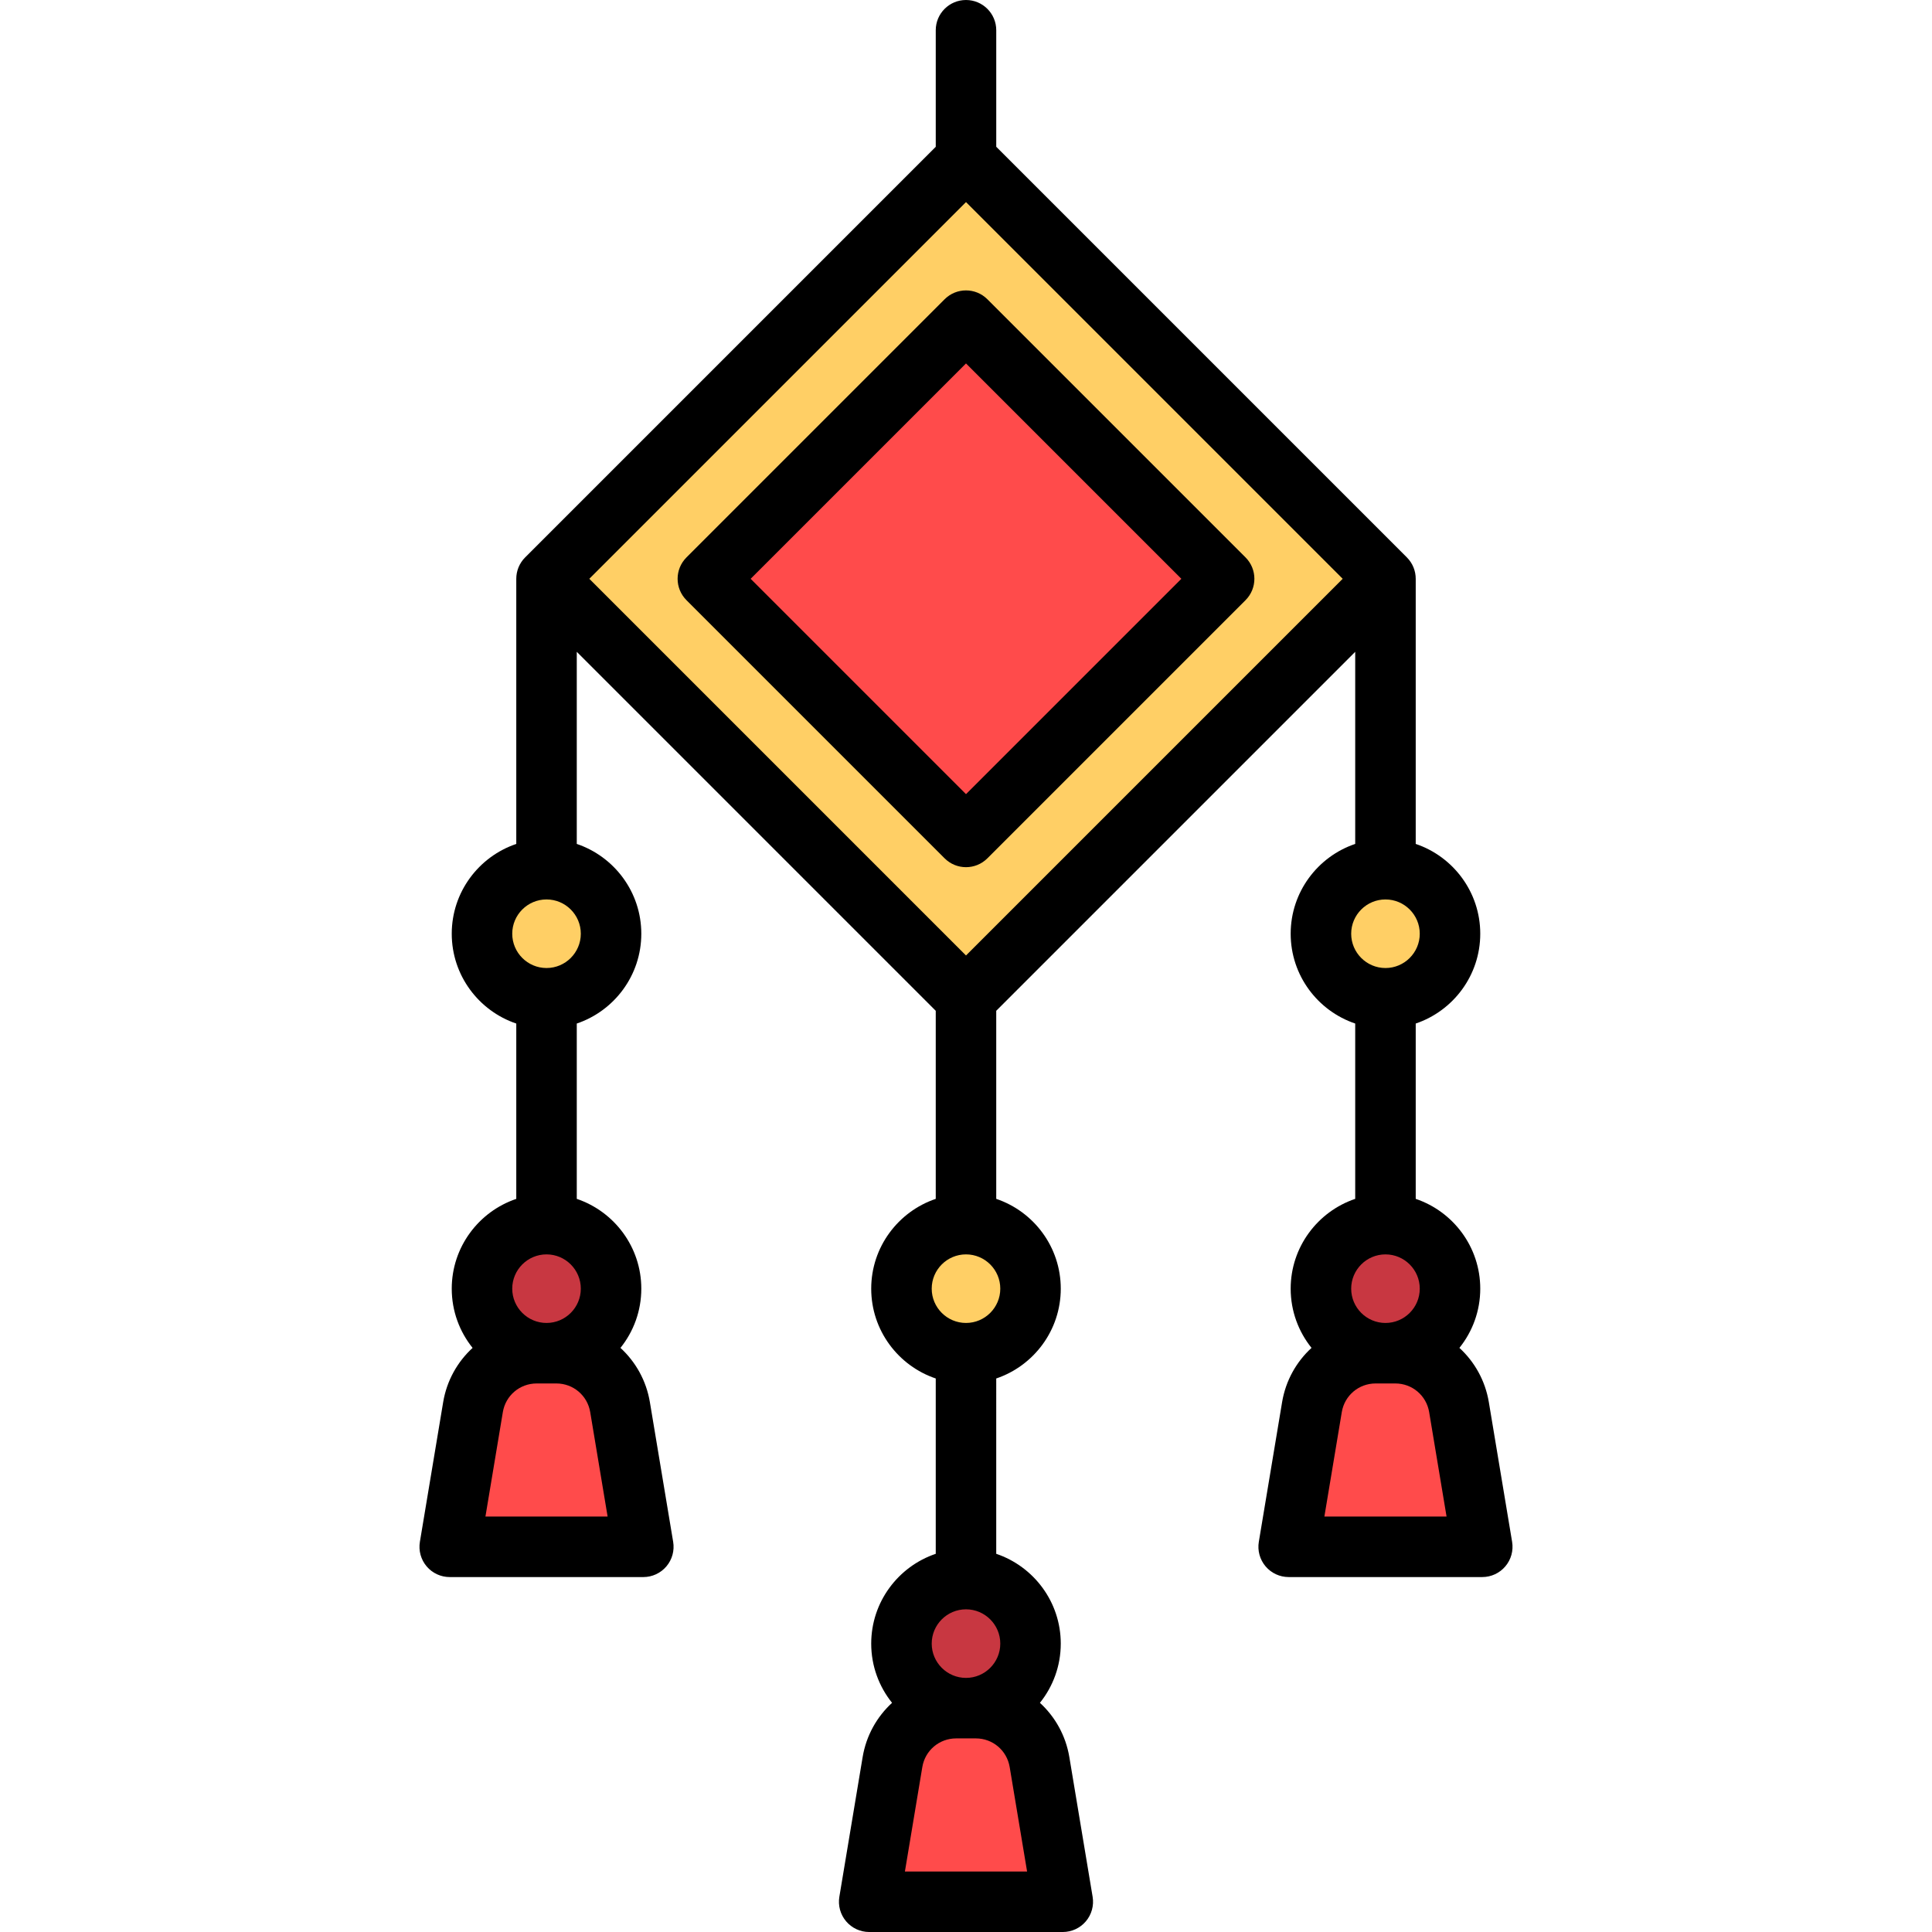<?xml version="1.0" encoding="iso-8859-1"?>
<!-- Generator: Adobe Illustrator 19.0.0, SVG Export Plug-In . SVG Version: 6.00 Build 0)  -->
<svg version="1.1" id="Layer_1" xmlns="http://www.w3.org/2000/svg" xmlns:xlink="http://www.w3.org/1999/xlink" x="0px" y="0px"
	 viewBox="0 0 512 512" style="enable-background:new 0 0 512 512;" xml:space="preserve">
<circle style="fill:#FFCF65;" cx="367.165" cy="247.449" r="17.102"/>
<circle style="fill:#C83741;" cx="367.165" cy="341.511" r="17.102"/>
<path style="fill:#FF4B4B;" d="M392.818,409.921h-51.307l6.17-37.016c1.375-8.246,8.509-14.291,16.869-14.291h5.229
	c8.36,0,15.495,6.045,16.869,14.291L392.818,409.921z"/>
<circle style="fill:#FFCF65;" cx="256" cy="341.511" r="17.102"/>
<circle style="fill:#C83741;" cx="256" cy="435.574" r="17.102"/>
<path style="fill:#FF4B4B;" d="M281.653,503.983h-51.307l6.17-37.016c1.375-8.247,8.509-14.291,16.869-14.291h5.229
	c8.36,0,15.495,6.045,16.869,14.291L281.653,503.983z"/>
<circle style="fill:#FFCF65;" cx="144.835" cy="247.449" r="17.102"/>
<circle style="fill:#C83741;" cx="144.835" cy="341.511" r="17.102"/>
<path style="fill:#FF4B4B;" d="M170.488,409.921h-51.307l6.17-37.016c1.375-8.246,8.509-14.291,16.869-14.291h5.229
	c8.36,0,15.495,6.045,16.869,14.291L170.488,409.921z"/>
<g transform="matrix(0.707 0.707 -0.707 0.707 171.62 -127.32)">
	<rect x="179.552" y="60.218" style="fill:#FFCF65;" width="157.213" height="157.213"/>
	<rect x="209.791" y="90.456" style="fill:#FF4B4B;" width="96.746" height="96.746"/>
</g>
<path d="M400.726,408.603l-6.17-37.016c-0.956-5.734-3.791-10.708-7.798-14.384c3.453-4.302,5.525-9.758,5.525-15.691
	c0-11.048-7.172-20.446-17.102-23.8v-46.464c9.93-3.354,17.102-12.752,17.102-23.8c0-11.048-7.172-20.446-17.102-23.8v-70.261
	c0.001-2.052-0.781-4.106-2.348-5.672L264.017,38.901V8.017C264.017,3.589,260.427,0,256,0s-8.017,3.589-8.017,8.017v30.885
	L139.167,147.718c-1.566,1.566-2.349,3.618-2.348,5.672v70.261c-9.93,3.354-17.102,12.752-17.102,23.8s7.172,20.446,17.102,23.8
	v46.464c-9.93,3.354-17.102,12.752-17.102,23.8c0,5.933,2.073,11.389,5.525,15.691c-4.006,3.676-6.842,8.651-7.798,14.384
	l-6.17,37.016c-0.387,2.324,0.267,4.701,1.79,6.5c1.523,1.799,3.76,2.833,6.117,2.833h51.307c2.357,0,4.593-1.037,6.117-2.835
	c1.523-1.798,2.178-4.175,1.79-6.5l-6.169-37.017c-0.956-5.732-3.791-10.707-7.798-14.383c3.453-4.302,5.525-9.758,5.525-15.691
	c0-11.048-7.172-20.446-17.102-23.8v-46.464c9.93-3.354,17.102-12.752,17.102-23.8c0-11.048-7.172-20.446-17.102-23.8v-50.909
	l95.132,95.132v49.84c-9.93,3.354-17.102,12.752-17.102,23.8c0,11.048,7.172,20.446,17.102,23.8v46.464
	c-9.93,3.354-17.102,12.752-17.102,23.8c0,5.933,2.073,11.389,5.525,15.691c-4.006,3.676-6.842,8.651-7.798,14.384l-6.17,37.016
	c-0.387,2.324,0.267,4.701,1.79,6.5c1.523,1.799,3.759,2.835,6.116,2.835h51.307c2.357,0,4.594-1.037,6.117-2.835
	c1.523-1.798,2.178-4.175,1.79-6.5l-6.17-37.016c-0.956-5.734-3.791-10.708-7.798-14.384c3.453-4.302,5.525-9.758,5.525-15.691
	c0-11.048-7.172-20.446-17.102-23.8V365.31c9.93-3.354,17.102-12.752,17.102-23.8c0-11.048-7.172-20.446-17.102-23.8v-49.84
	l95.132-95.132v50.909c-9.93,3.354-17.102,12.752-17.102,23.8c0,11.048,7.172,20.446,17.102,23.8v46.464
	c-9.93,3.354-17.102,12.752-17.102,23.8c0,5.933,2.073,11.389,5.525,15.691c-4.006,3.676-6.842,8.651-7.798,14.383l-6.169,37.016
	c-0.387,2.325,0.267,4.701,1.79,6.5c1.523,1.798,3.76,2.835,6.117,2.835h51.307c2.357,0,4.594-1.037,6.117-2.835
	S401.113,410.927,400.726,408.603z M128.646,401.904l4.613-27.681c0.733-4.4,4.502-7.592,8.962-7.592h5.229
	c4.459,0,8.229,3.193,8.963,7.592l4.612,27.681H128.646z M144.835,350.597c-5.01,0-9.086-4.076-9.086-9.086
	c0-5.01,4.076-9.086,9.086-9.086s9.086,4.076,9.086,9.086C153.921,346.521,149.845,350.597,144.835,350.597z M144.835,256.534
	c-5.01,0-9.086-4.076-9.086-9.086s4.076-9.086,9.086-9.086s9.086,4.076,9.086,9.086S149.845,256.534,144.835,256.534z
	 M239.811,495.967l4.613-27.681c0.733-4.4,4.502-7.592,8.962-7.592h5.229c4.459,0,8.228,3.193,8.962,7.592l4.613,27.681H239.811z
	 M256,444.66c-5.01,0-9.086-4.076-9.086-9.086s4.076-9.086,9.086-9.086s9.086,4.076,9.086,9.086S261.01,444.66,256,444.66z
	 M256,350.597c-5.01,0-9.086-4.076-9.086-9.086c0-5.01,4.076-9.086,9.086-9.086s9.086,4.076,9.086,9.086
	C265.086,346.521,261.01,350.597,256,350.597z M256,253.214l-99.828-99.828L256,53.558l99.828,99.828L256,253.214z M367.165,238.363
	c5.01,0,9.086,4.076,9.086,9.086s-4.076,9.086-9.086,9.086s-9.086-4.076-9.086-9.086S362.155,238.363,367.165,238.363z
	 M367.165,332.426c5.01,0,9.086,4.076,9.086,9.086c0,5.01-4.076,9.086-9.086,9.086s-9.086-4.076-9.086-9.086
	C358.079,336.502,362.155,332.426,367.165,332.426z M350.975,401.904l4.613-27.681c0.733-4.4,4.502-7.592,8.963-7.592h5.229
	c4.459,0,8.228,3.193,8.962,7.592l4.612,27.681H350.975z"/>
<path d="M250.332,79.309l-68.409,68.409c-3.131,3.131-3.131,8.207,0,11.337l68.409,68.409c1.565,1.565,3.617,2.348,5.668,2.348
	s4.104-0.782,5.668-2.348l68.409-68.409c3.131-3.131,3.131-8.207,0-11.337l-68.409-68.409
	C258.539,76.178,253.461,76.178,250.332,79.309z M313.072,153.386L256,210.459l-57.072-57.072L256,96.314L313.072,153.386z"/>
<g>
</g>
<g>
</g>
<g>
</g>
<g>
</g>
<g>
</g>
<g>
</g>
<g>
</g>
<g>
</g>
<g>
</g>
<g>
</g>
<g>
</g>
<g>
</g>
<g>
</g>
<g>
</g>
<g>
</g>
</svg>
